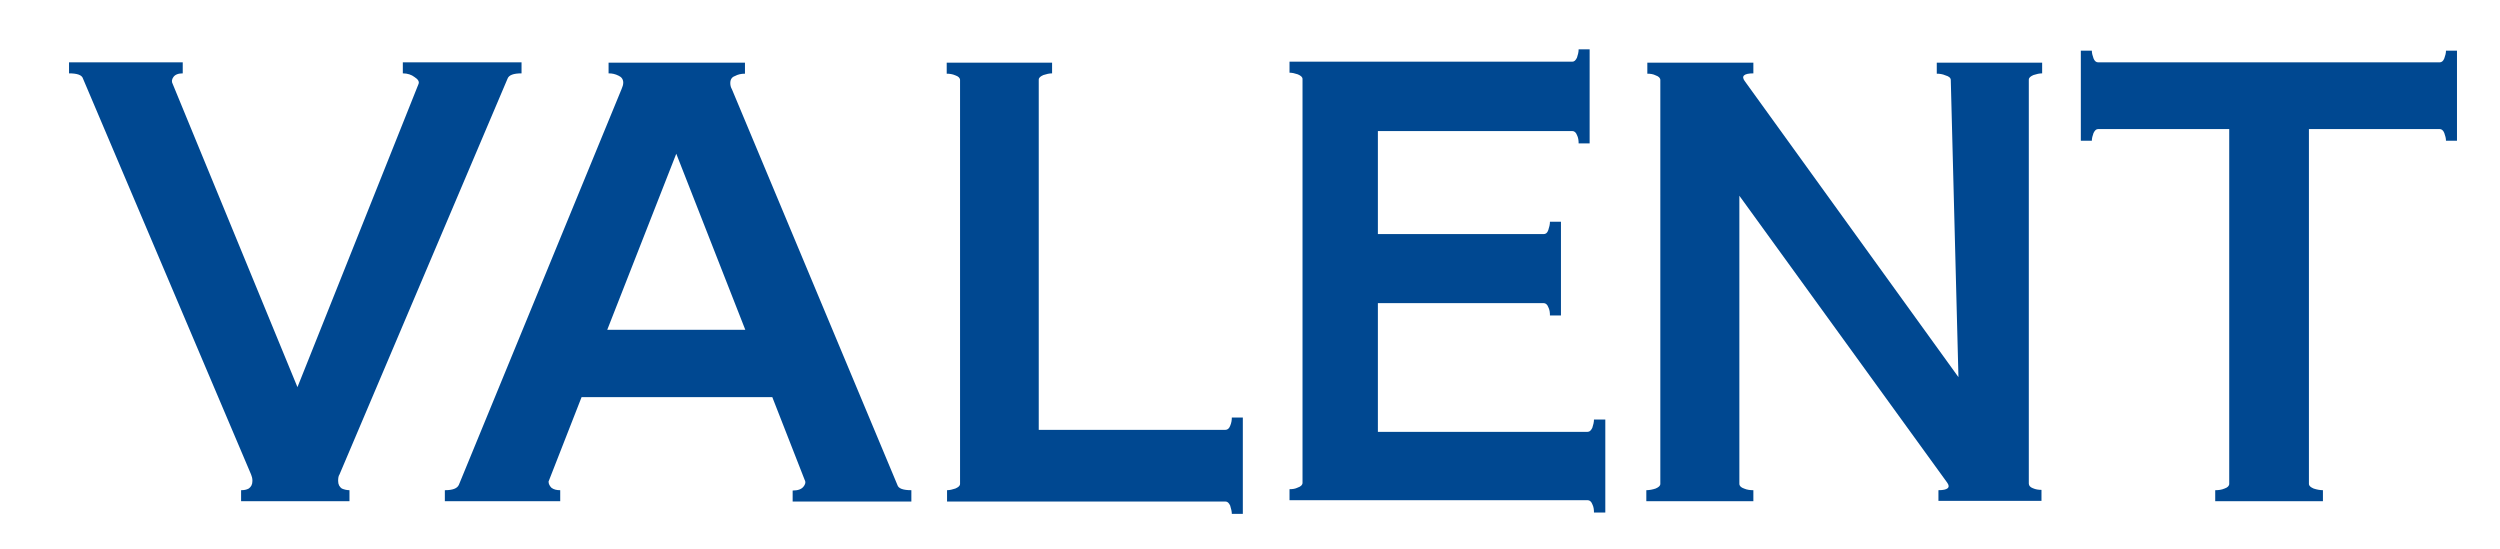 <?xml version="1.0" encoding="UTF-8"?> <svg xmlns="http://www.w3.org/2000/svg" xmlns:xlink="http://www.w3.org/1999/xlink" version="1.1" id="Layer_1" x="0px" y="0px" viewBox="0 0 749.7 164.6" style="enable-background:new 0 0 749.7 164.6;" xml:space="preserve"> <style type="text/css"> .st0{fill:#004891;} .st1{fill-rule:evenodd;clip-rule:evenodd;fill:#004891;} </style> <g> <path class="st0" d="M481.4,153.9v-28.1H478c0,0.8-0.2,1.6-0.5,2.5c-0.4,0.8-0.8,1.2-1.4,1.2h-62.9V90.9h49.7 c0.6,0,1.1,0.4,1.4,1.2c0.4,0.8,0.5,1.6,0.5,2.5h3.3V66.5h-3.3c0,0.8-0.2,1.6-0.5,2.5s-0.8,1.2-1.4,1.2h-49.7V39.3h58.3 c0.6,0,1.1,0.4,1.4,1.2c0.4,0.8,0.5,1.6,0.5,2.5h3.3V14.8h-3.3c0,0.8-0.2,1.6-0.5,2.5c-0.4,0.8-0.8,1.2-1.4,1.2h-84.8v3.3 c0.8,0,1.6,0.2,2.5,0.5c0.9,0.4,1.4,0.8,1.4,1.4v121.1c0,0.6-0.5,1.1-1.4,1.4c-0.8,0.4-1.6,0.5-2.5,0.5v3.3h89.4 c0.6,0,1.1,0.4,1.4,1.2c0.4,0.8,0.5,1.6,0.5,2.5H481.4z"></path> <path class="st0" d="M152.2,23.6c0.4-1.1,1.8-1.6,4.2-1.6v-3.3h-35.6V22c1.4,0,2.6,0.4,3.5,1.1c1.1,0.7,1.5,1.4,1.2,2.1l-36.3,90.9 L51.8,25.2c-0.4-0.7-0.3-1.4,0.2-2.1c0.5-0.7,1.4-1.1,2.8-1.1v-3.3H20.7V22c2.5,0,3.9,0.5,4.2,1.6l50.4,118.7 c0.2,0.5,0.4,1.1,0.4,1.9c0,1.1-0.4,1.8-1.1,2.3c-0.7,0.4-1.5,0.5-2.3,0.5v3.3h32.5V147c-0.8,0-1.6-0.2-2.3-0.5 c-0.7-0.5-1.1-1.2-1.1-2.3c0-0.8,0.1-1.5,0.4-1.9L152.2,23.6z"></path> <path class="st1" d="M273.3,147c-2.5,0-3.9-0.5-4.2-1.6L219.5,26.8c-0.4-0.7-0.5-1.3-0.5-1.9c0-1.1,0.5-1.8,1.4-2.1 c0.9-0.5,1.9-0.7,3-0.7v-3.3h-40.9V22c1.1,0,2,0.2,3,0.7c0.9,0.4,1.4,1.1,1.4,2.1c0,0.6-0.2,1.2-0.5,1.9l-48.8,118.7 c-0.5,1.1-1.9,1.6-4.2,1.6v3.3h34.6V147c-1.1,0-1.9-0.2-2.6-0.7c-0.6-0.6-0.9-1.2-0.9-1.9l0.2-0.5l9.7-24.8h57.2l9.7,24.8 c0.4,0.7,0.2,1.4-0.4,2.1c-0.6,0.7-1.6,1.1-3.2,1.1v3.3h35.6V147z M182.1,98.9l20.7-52.8l20.7,52.8H182.1z"></path> <path class="st0" d="M372.7,125.3v28.8h-3.3c0-0.7-0.2-1.5-0.5-2.5c-0.4-0.8-0.8-1.2-1.4-1.2H284V147c0.8,0,1.6-0.2,2.5-0.5 c0.9-0.4,1.4-0.8,1.4-1.4V24c0-0.6-0.5-1.1-1.4-1.4c-0.9-0.4-1.8-0.5-2.6-0.5v-3.3h31.6V22c-0.8,0-1.7,0.2-2.6,0.5 c-0.9,0.4-1.4,0.8-1.4,1.4v105h56c0.6,0,1.1-0.4,1.4-1.2c0.4-0.9,0.5-1.8,0.5-2.5H372.7z"></path> <path class="st0" d="M612.4,22c-0.8,0-1.7,0.2-2.6,0.5c-0.9,0.4-1.4,0.8-1.4,1.4v121.1c0,0.6,0.4,1.1,1.2,1.4 c0.9,0.4,1.8,0.5,2.6,0.5v3.3h-30.9V147c2.8,0,3.7-0.8,2.6-2.3l-62.3-86v86.4c0,0.6,0.5,1.1,1.4,1.4c0.9,0.4,1.9,0.5,2.8,0.5v3.3 h-32.1V147c0.9,0,1.9-0.2,2.8-0.5c0.9-0.4,1.4-0.8,1.4-1.4V24c0-0.6-0.5-1.1-1.4-1.4c-0.8-0.4-1.6-0.5-2.5-0.5v-3.3h31.8V22 c-2.8,0-3.7,0.8-2.6,2.3l64.1,88.8L585,24c0-0.6-0.5-1.1-1.6-1.4c-0.9-0.4-1.8-0.5-2.6-0.5v-3.3h31.6V22z"></path> <path class="st0" d="M736.8,42.2v-27h-3.3c0,0.7-0.2,1.5-0.5,2.3c-0.3,0.8-0.8,1.2-1.4,1.2H629.2c-0.6,0-1.1-0.4-1.4-1.2 c-0.3-0.8-0.5-1.6-0.5-2.3h-3.3v27h3.3c0-0.7,0.2-1.5,0.5-2.3c0.4-0.8,0.8-1.2,1.4-1.2h39.3v106.4c0,0.6-0.5,1.1-1.4,1.4 c-0.9,0.4-1.9,0.5-2.8,0.5v3.3h32.3V147c-0.9,0-1.9-0.2-2.8-0.5c-0.9-0.4-1.4-0.8-1.4-1.4V38.7h39.2c0.6,0,1.1,0.4,1.4,1.2 c0.3,0.8,0.5,1.6,0.5,2.3H736.8z"></path> </g> </svg> 